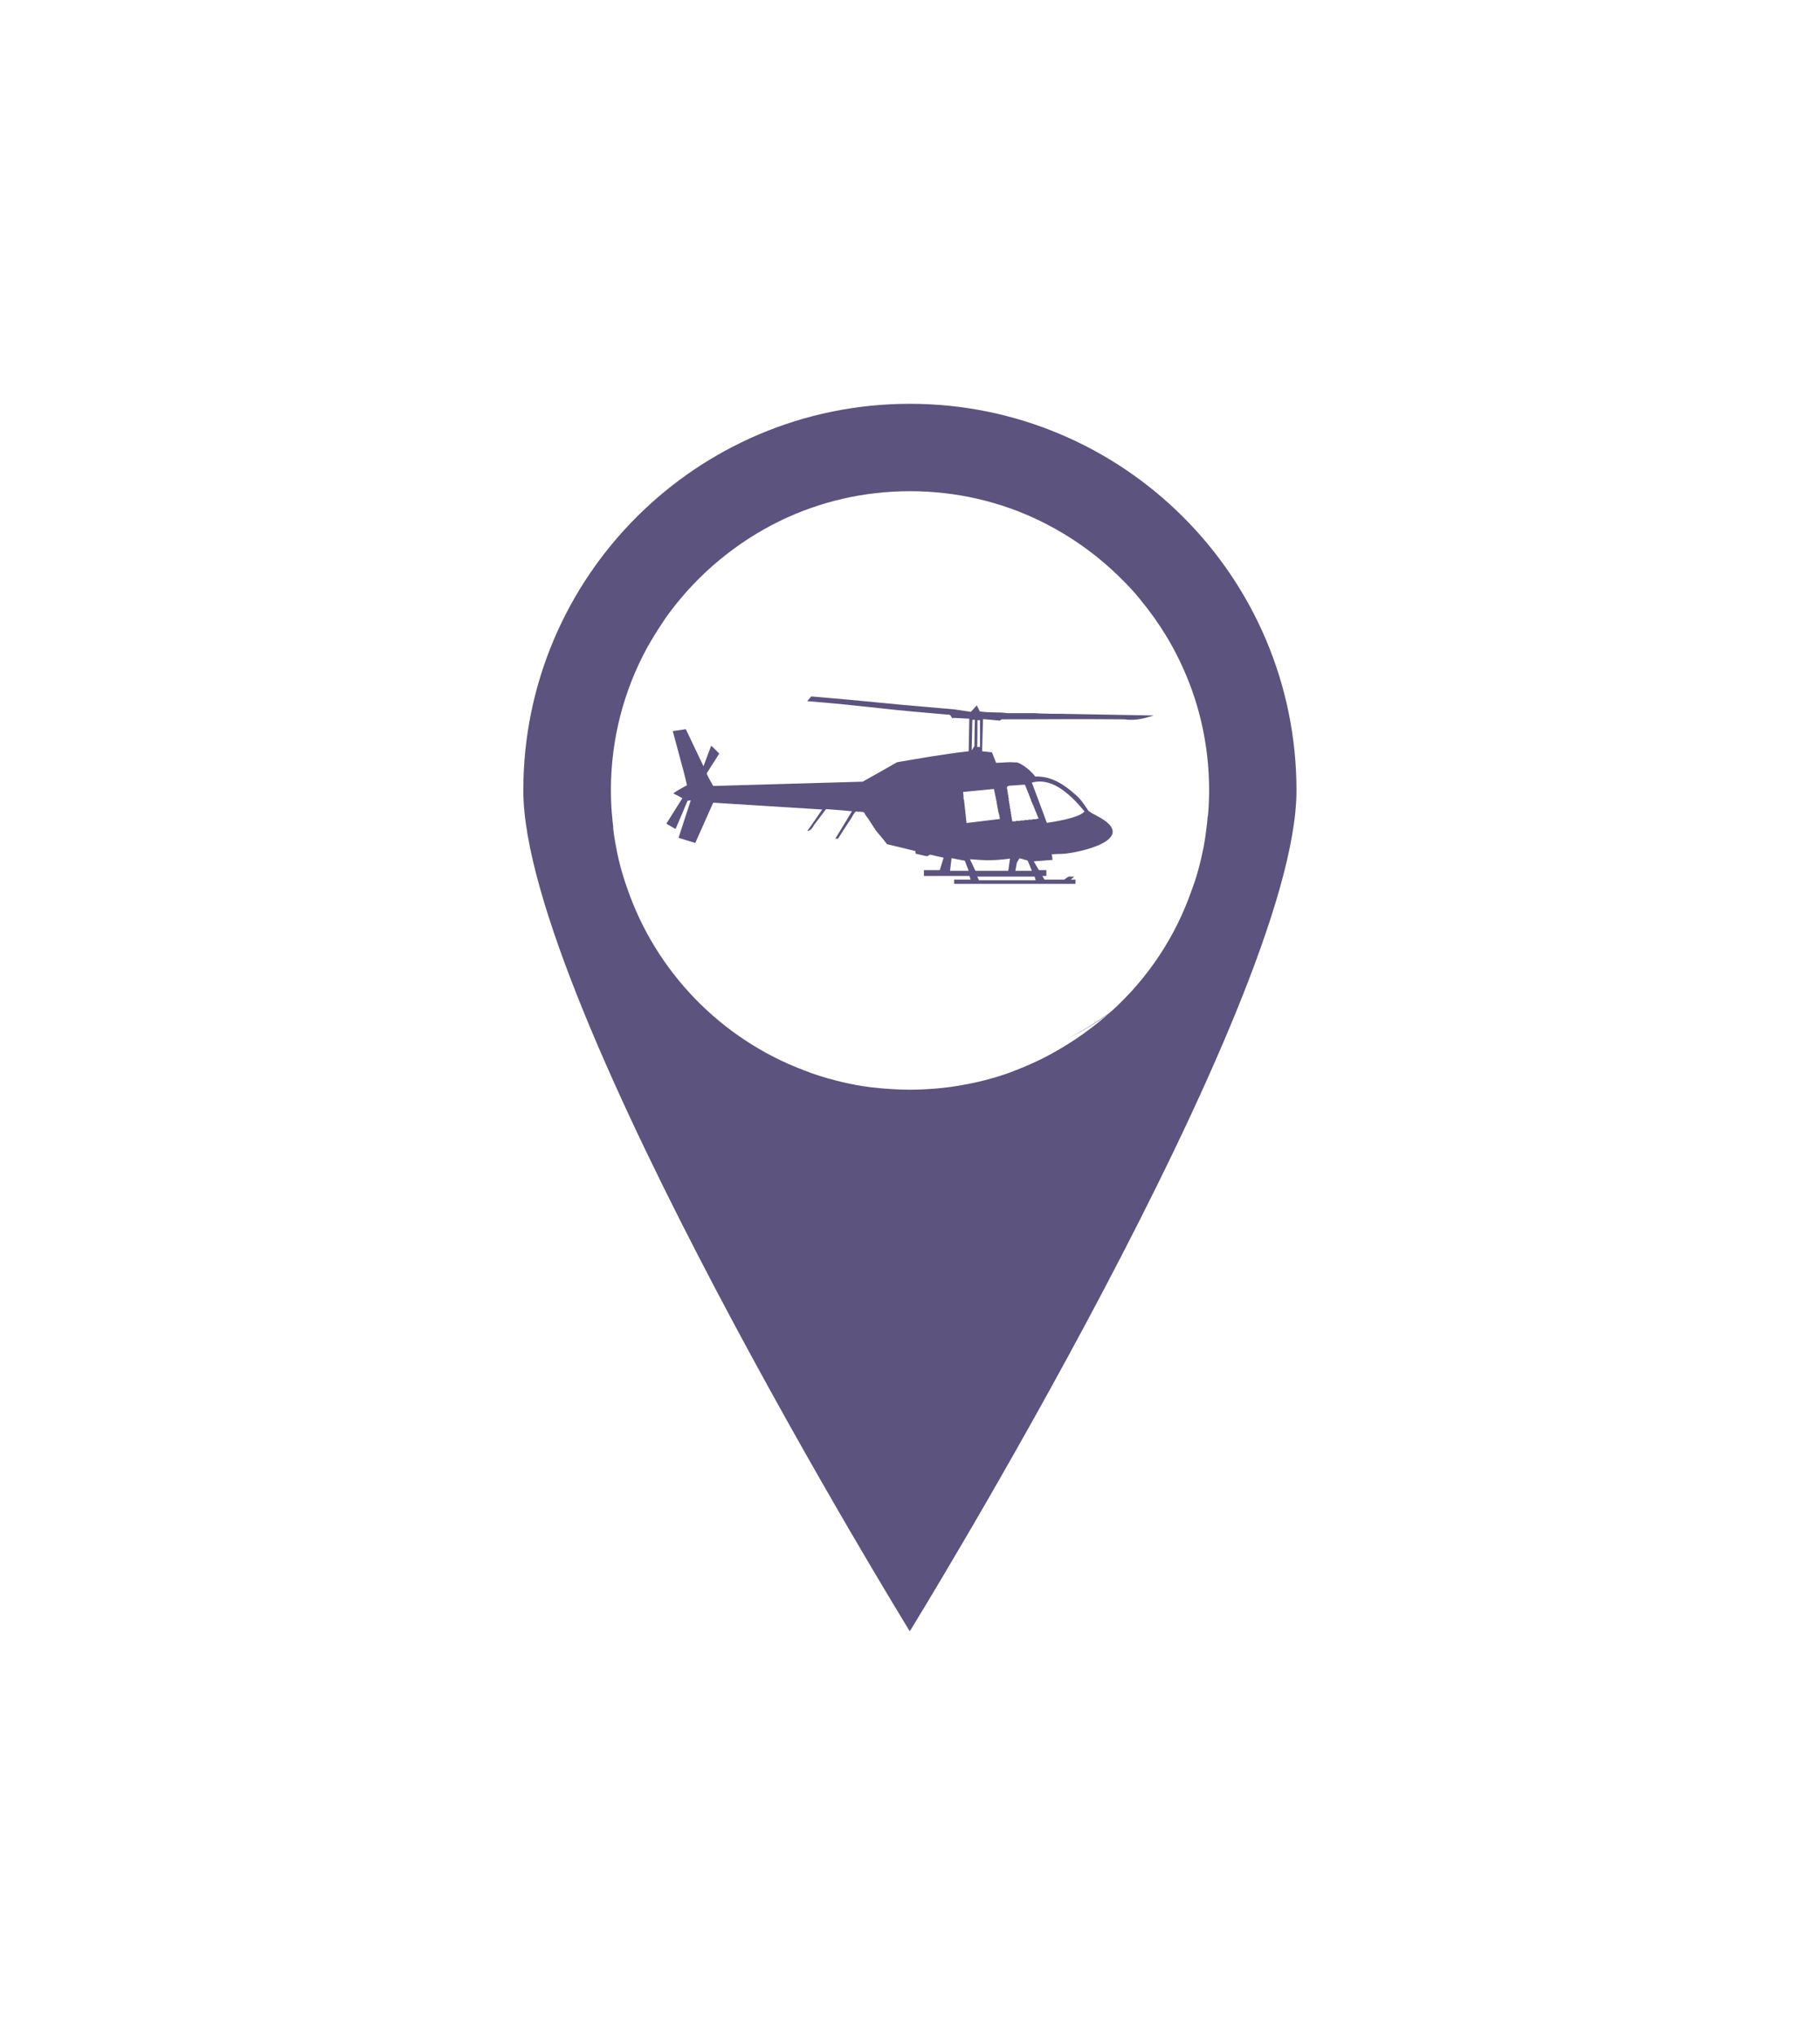 <?xml version="1.0" encoding="UTF-8"?><svg id="a" xmlns="http://www.w3.org/2000/svg" viewBox="0 0 85 95"><defs><style>.c,.d{fill:#5c537e;}.d{fill-rule:evenodd;}</style></defs><g id="b"><path class="d" d="M44.5,33.55s-.1-.12-.12-.17c-.06-.03-.14-.02-.22-.03-.19-.02-.39-.03-.58-.05-2.94-.25-2.94-.33-5.88-.57,.06-.07,.13-.15,.19-.22,2.99,.25,3.06,.3,6.06,.55,.19,.02,.39,.03,.59,.05,.26,.04,.53,.08,.8,.12,.09-.1,.18-.19,.26-.28l.02-.02c.05,.09,.09,.19,.14,.28,.42,.07,.84,.02,1.28,.08,.19,0,.38,0,.57,0h.69c.26,.02,.53,.02,.79,.03,.31,0,.61,0,.92,.01,2.08,.04,1.8,.03,3.87,.07-.08,.03-.16,.05-.24,.07-.31,.1-.73,.17-1.13,.11-2.69-.02-3.03,0-5.73,0-.03,.02-.06,.04-.09,.06-.26-.03-.52-.05-.78-.07-.01,.47-.03,.95-.04,1.43,0,.02,0,.05,0,.07,.15,.02,.31,.03,.46,.05,.06,.17,.13,.33,.19,.49,.27,0,.58-.05,.83-.02h.15c.3,.1,.66,.41,.85,.66,.79-.03,1.39,.42,1.85,.82,.31,.27,.4,.44,.64,.79,.06,.03,.17,.12,.23,.14,.11,.06,.22,.12,.33,.18,1.73,1.02-.99,1.63-1.77,1.68-.17,0-.34,.01-.51,.02,.01,.09,.03,.17,.04,.26l-.88,.07,.24,.41h.35v.27h-.19l.1,.17h.93c.06-.05,.13-.1,.2-.14h.26l-.16,.14h.22v.2h-5.67v-.2h.77c-.01-.05-.04-.12-.05-.17h-2.13v-.06h0v-.21h.74l.18-.58c-.21-.05-.41-.09-.61-.14-.08-.01-.11,.08-.18,.07-.17-.04-.35-.08-.52-.12,0-.04-.01-.08-.01-.12-.44-.11-.88-.22-1.32-.32-.09-.12-.19-.24-.28-.35-.09-.1-.17-.2-.25-.3-.12-.18-.23-.36-.35-.54-.06-.09-.15-.18-.19-.29-.09-.06-.27-.02-.38-.05-.07,.02-.19,.26-.23,.33-.21,.31-.41,.62-.61,.94-.04,0-.08,0-.13,0,.26-.42,.52-.85,.78-1.28-.4-.04-.81-.07-1.21-.1-.19,.25-.38,.5-.56,.74-.08,.13-.14,.26-.32,.29,.23-.33,.47-.67,.7-1.01h.01l-5.1-.32-.84,1.88-.78-.24c.19-.58,.38-1.17,.57-1.75l-.15,.02c-.18,.44-.37,.88-.56,1.32-.14-.08-.29-.17-.43-.25,.25-.4,.5-.79,.75-1.19-.14-.08-.28-.15-.42-.22-.01-.03,.56-.35,.63-.38,.01-.02-.13-.55-.15-.64l-.51-1.89,.61-.09c.27,.57,.55,1.15,.82,1.72v.02c.12-.32,.24-.64,.36-.96,.02-.02,.34,.32,.38,.36-.19,.3-.39,.61-.58,.91-.02,.06,.25,.51,.3,.6,2.33-.07,4.65-.13,6.98-.2,.53-.3,1.07-.6,1.61-.91,1.2-.2,2.11-.37,3.34-.51,.01-.51,.02-1.01,.03-1.52-.26-.01-.51-.03-.77-.04h0Zm-.13,7.1h.87l-.18-.47c-.21-.04-.42-.08-.62-.12-.02,.2-.05,.4-.07,.59h0Zm1.18,0h1.54l.08-.57c-.74,.1-1.13,.09-1.87,.03l.25,.53Zm1.87,0h.77c-.06-.16-.13-.32-.2-.48-.12-.03-.23-.07-.35-.1h-.03c-.04,.06-.08,.13-.12,.2l-.07,.38Zm.9,.27h-2.68l.08,.17h2.65l-.05-.17Zm-2.67-7.31h0c0,.42,0,.84-.01,1.26,.04,0,.08,0,.13,0,0-.42,0-.83,0-1.25-.04,0-.08,0-.12,0h0Zm-.24,0h0c-.01,.47-.02,.95-.03,1.42,.04-.07,.09-.13,.13-.2,0-.41,.01-.82,.02-1.23-.04,0-.08,0-.12,0h0Zm3.49,4.8h.02c.89-.14,1.55-.31,1.73-.53-.79-.97-1.61-1.58-2.46-1.35,.24,.63,.47,1.26,.7,1.88h0Zm-1.87-1.68h0v.1l.02,.03v.1l.02,.03v.1l.02,.03v.1l.02,.03v.12l.02,.03v.1l.02,.02v.1l.02,.02v.1l.02,.02v.1l.02,.03v.1l.02,.03v.1l.02,.02v.1l.02,.02v.08h.16l.02-.02h.19l.02-.02h.17l.02-.02h.17l.02-.02h.17l.02-.02h.17l.02-.02h.08v-.03l-.02-.02v-.03l-.02-.02v-.03l-.02-.02v-.03l-.02-.02v-.03l-.02-.02v-.03l-.02-.03v-.02l-.02-.02-.02-.05v-.02l-.02-.03v-.02l-.03-.05v-.03l-.03-.05v-.03l-.02-.02-.03-.07v-.02l-.02-.02-.04-.1v-.03l-.05-.1v-.03l-.03-.05v-.02l-.02-.03v-.03l-.04-.07v-.02l-.02-.03v-.03l-.03-.05v-.02l-.02-.03v-.02l-.02-.03v-.02l-.02-.03v-.02l-.02-.02v-.02l-.02-.03h-.02l-.73,.05Zm-.39,1.24h0l-.09-.48v-.03l-.13-.63-1.44,.14,.02,.2h0v.13l.02,.02,.12,1.1,1.56-.19-.05-.27Z"/></g><path class="c" d="M42.49,18.85c-9.96,0-18.05,8.08-18.05,18.05s18.05,39.25,18.05,39.25c0,0,18.06-29.28,18.06-39.25s-8.09-18.05-18.06-18.05Zm13.91,19.27c-.01,.16-.02,.32-.05,.48,0,.03,0,.06-.01,.09-.04,.37-.1,.74-.18,1.1-.04,.2-.09,.4-.14,.6-.09,.35-.19,.7-.32,1.04-.06,.18-.13,.35-.19,.52-.82,2.15-2.17,4.04-3.89,5.51-.88,.75-1.85,1.4-2.89,1.93-.42,.21-.85,.4-1.29,.57-.47,.19-.96,.34-1.46,.47-.39,.1-.79,.18-1.2,.25-.27,.05-.54,.08-.81,.11-.2,.02-.4,.04-.61,.05-.29,.02-.58,.03-.87,.03s-.57-.01-.86-.03c-.21-.01-.41-.03-.61-.05-.25-.02-.49-.05-.74-.09-.43-.07-.86-.16-1.28-.27-.5-.13-.99-.28-1.46-.47-3.87-1.46-6.92-4.6-8.26-8.53-.12-.34-.23-.69-.32-1.04-.05-.2-.1-.4-.14-.6-.07-.36-.14-.73-.18-1.1,0-.03,0-.06,0-.09-.02-.16-.04-.31-.05-.48-.02-.17-.03-.33-.04-.5-.01-.24-.02-.48-.02-.72,0-2.41,.61-4.68,1.69-6.66,.22-.39,.45-.77,.7-1.14,.12-.19,.25-.38,.39-.56,1.35-1.79,3.1-3.24,5.13-4.23,1.84-.89,3.89-1.38,6.06-1.38s4.23,.49,6.06,1.38c1.42,.69,2.71,1.61,3.82,2.72,.33,.32,.63,.65,.9,.99,.43,.52,.82,1.07,1.17,1.64,.23,.38,.45,.78,.64,1.18,.89,1.83,1.38,3.89,1.38,6.06,0,.24-.01,.48-.02,.72-.01,.17-.02,.33-.04,.5Z"/><path class="c" d="M49.84,48.49c1.04-.53,2.01-1.18,2.89-1.93-.87,.77-1.84,1.42-2.89,1.93Z"/></svg>